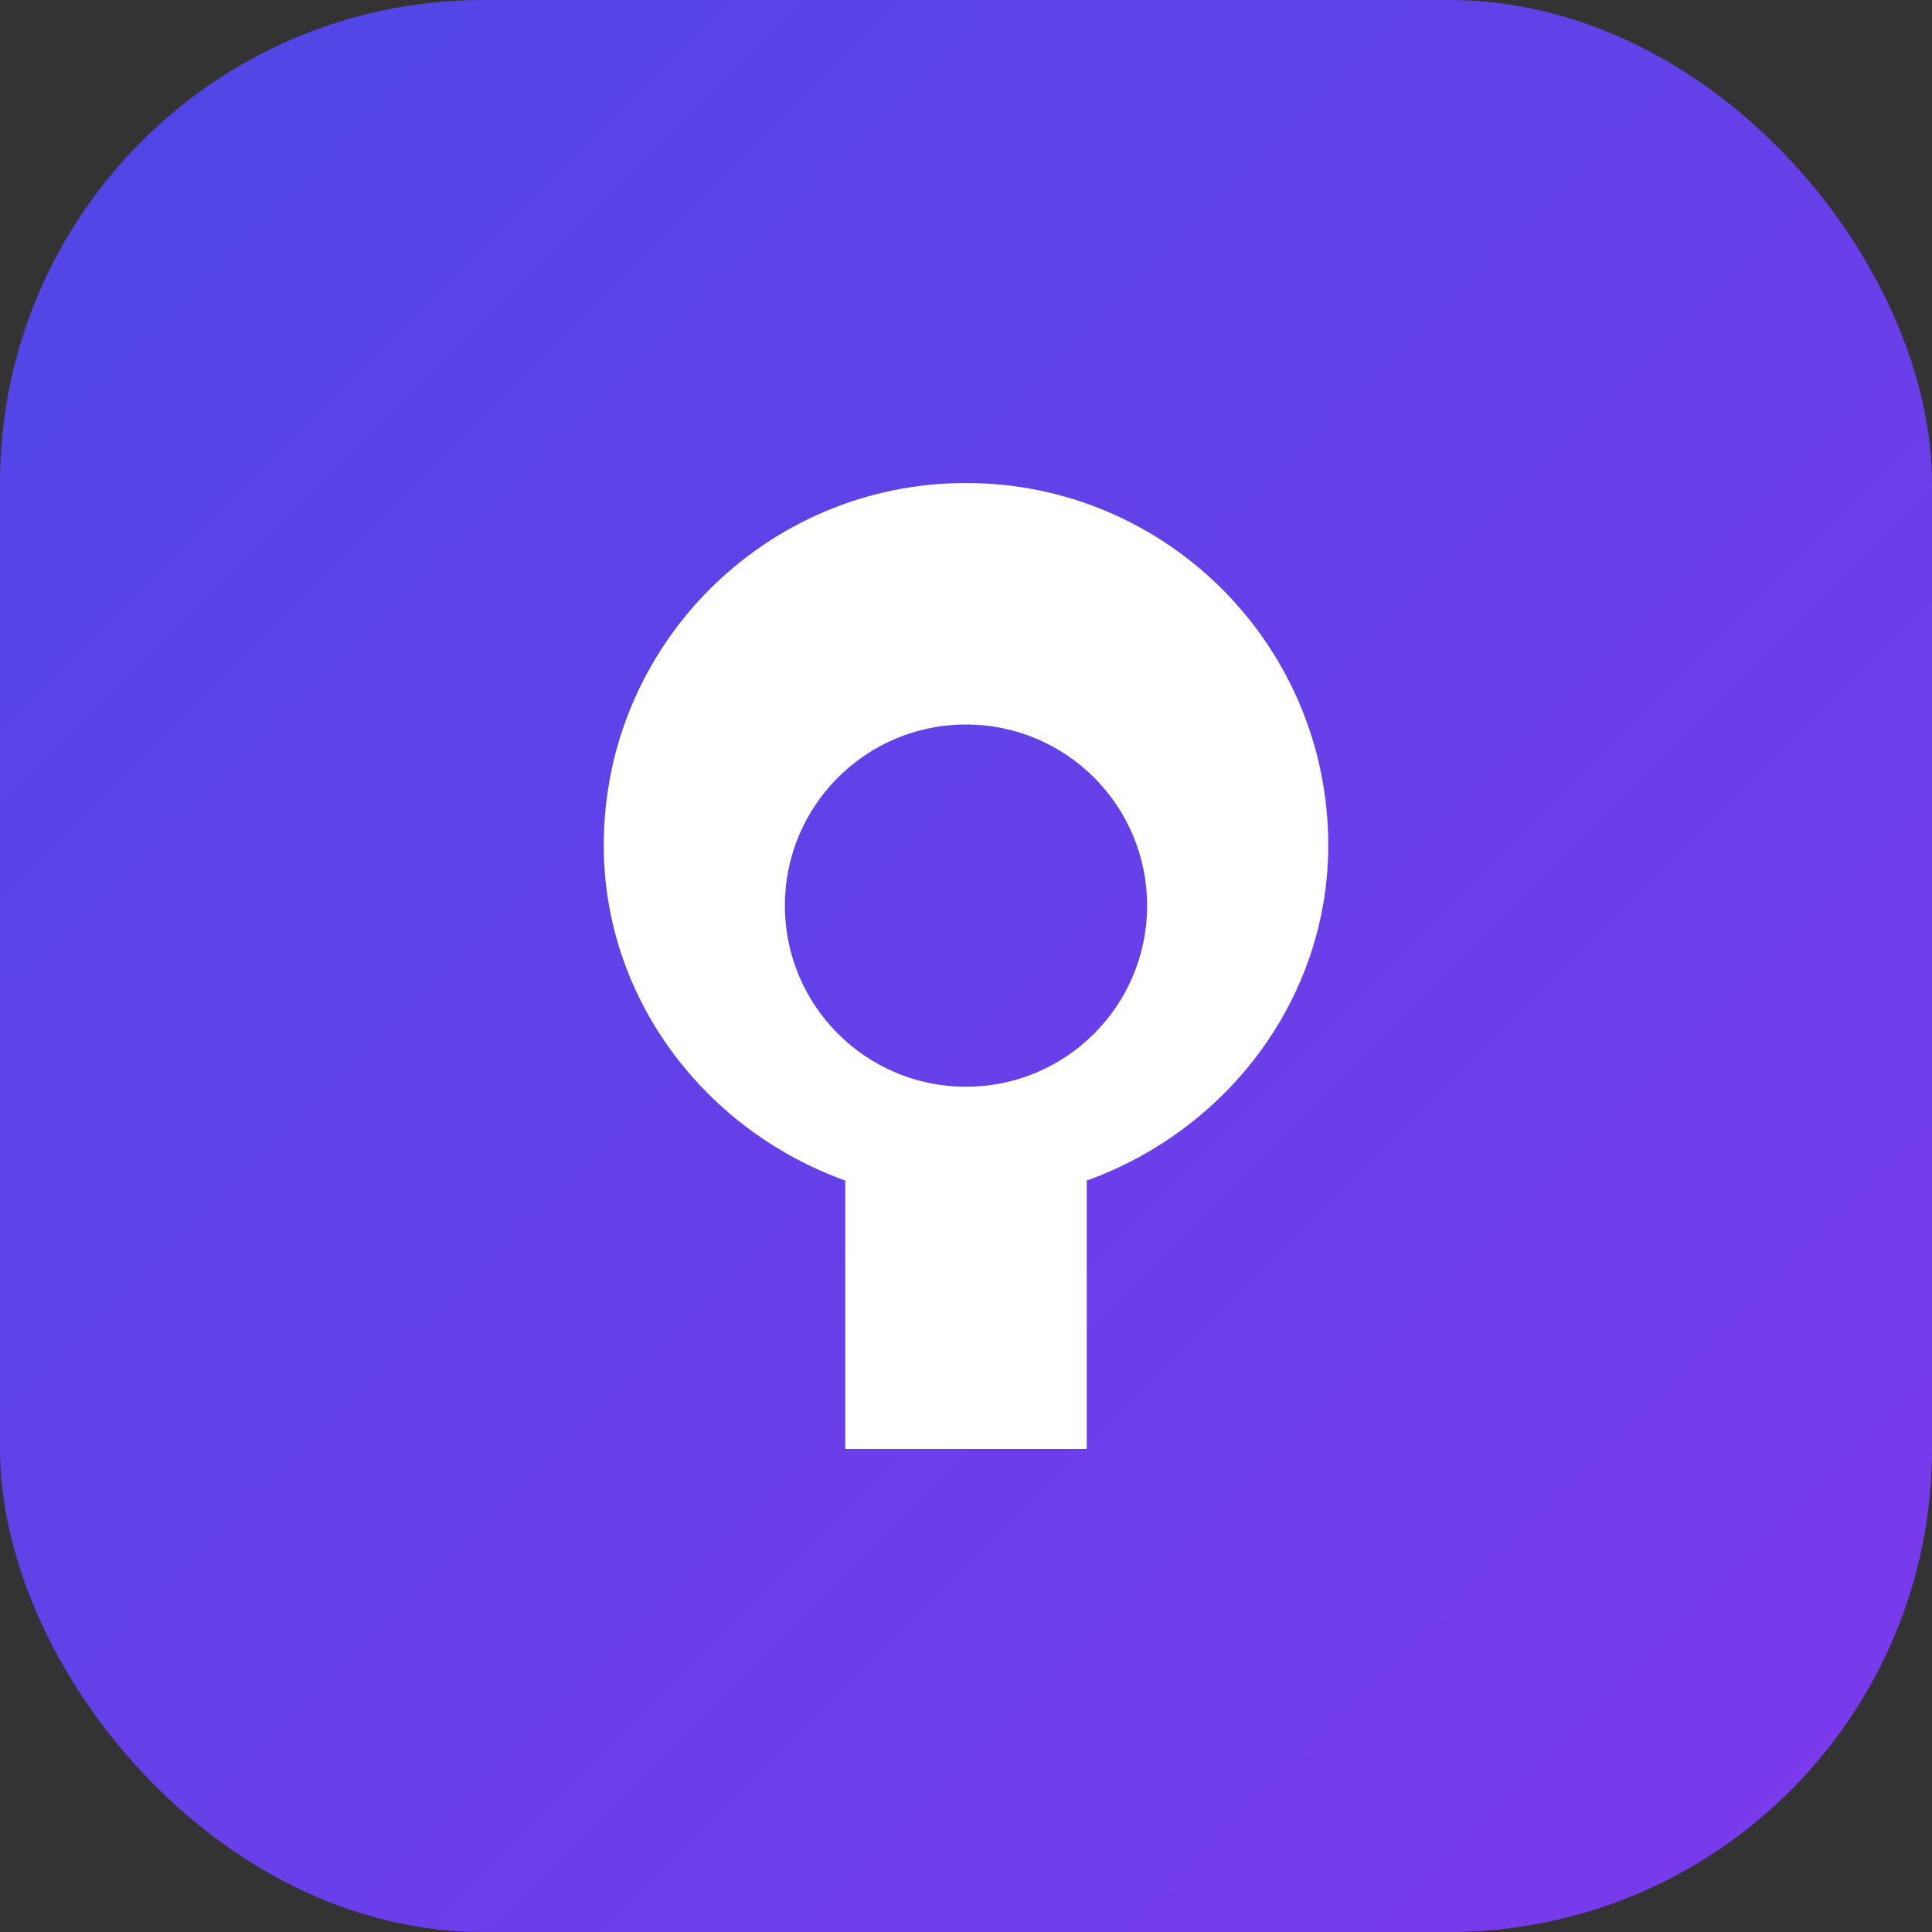 <svg width="512" height="512" viewBox="0 0 512 512" fill="none" xmlns="http://www.w3.org/2000/svg">
  <rect x="0" y="0" width="512" height="512" fill="#333333" stroke="none"/>
  <rect width="512" height="512" rx="128" fill="url(#gradient)" />
  <path d="M256 128C202.981 128 160 170.981 160 224C160 264.575 186.718 299.441 224 312.863V384H288V312.863C325.282 299.441 352 264.575 352 224C352 170.981 309.019 128 256 128ZM256 288C229.49 288 208 266.51 208 240C208 213.49 229.49 192 256 192C282.51 192 304 213.49 304 240C304 266.51 282.51 288 256 288Z" fill="white"/>
  <defs>
    <linearGradient id="gradient" x1="0" y1="0" x2="512" y2="512" gradientUnits="userSpaceOnUse">
      <stop offset="0%" stop-color="#4F46E5"/>
      <stop offset="100%" stop-color="#7C3AED"/>
    </linearGradient>
  </defs>
</svg> 